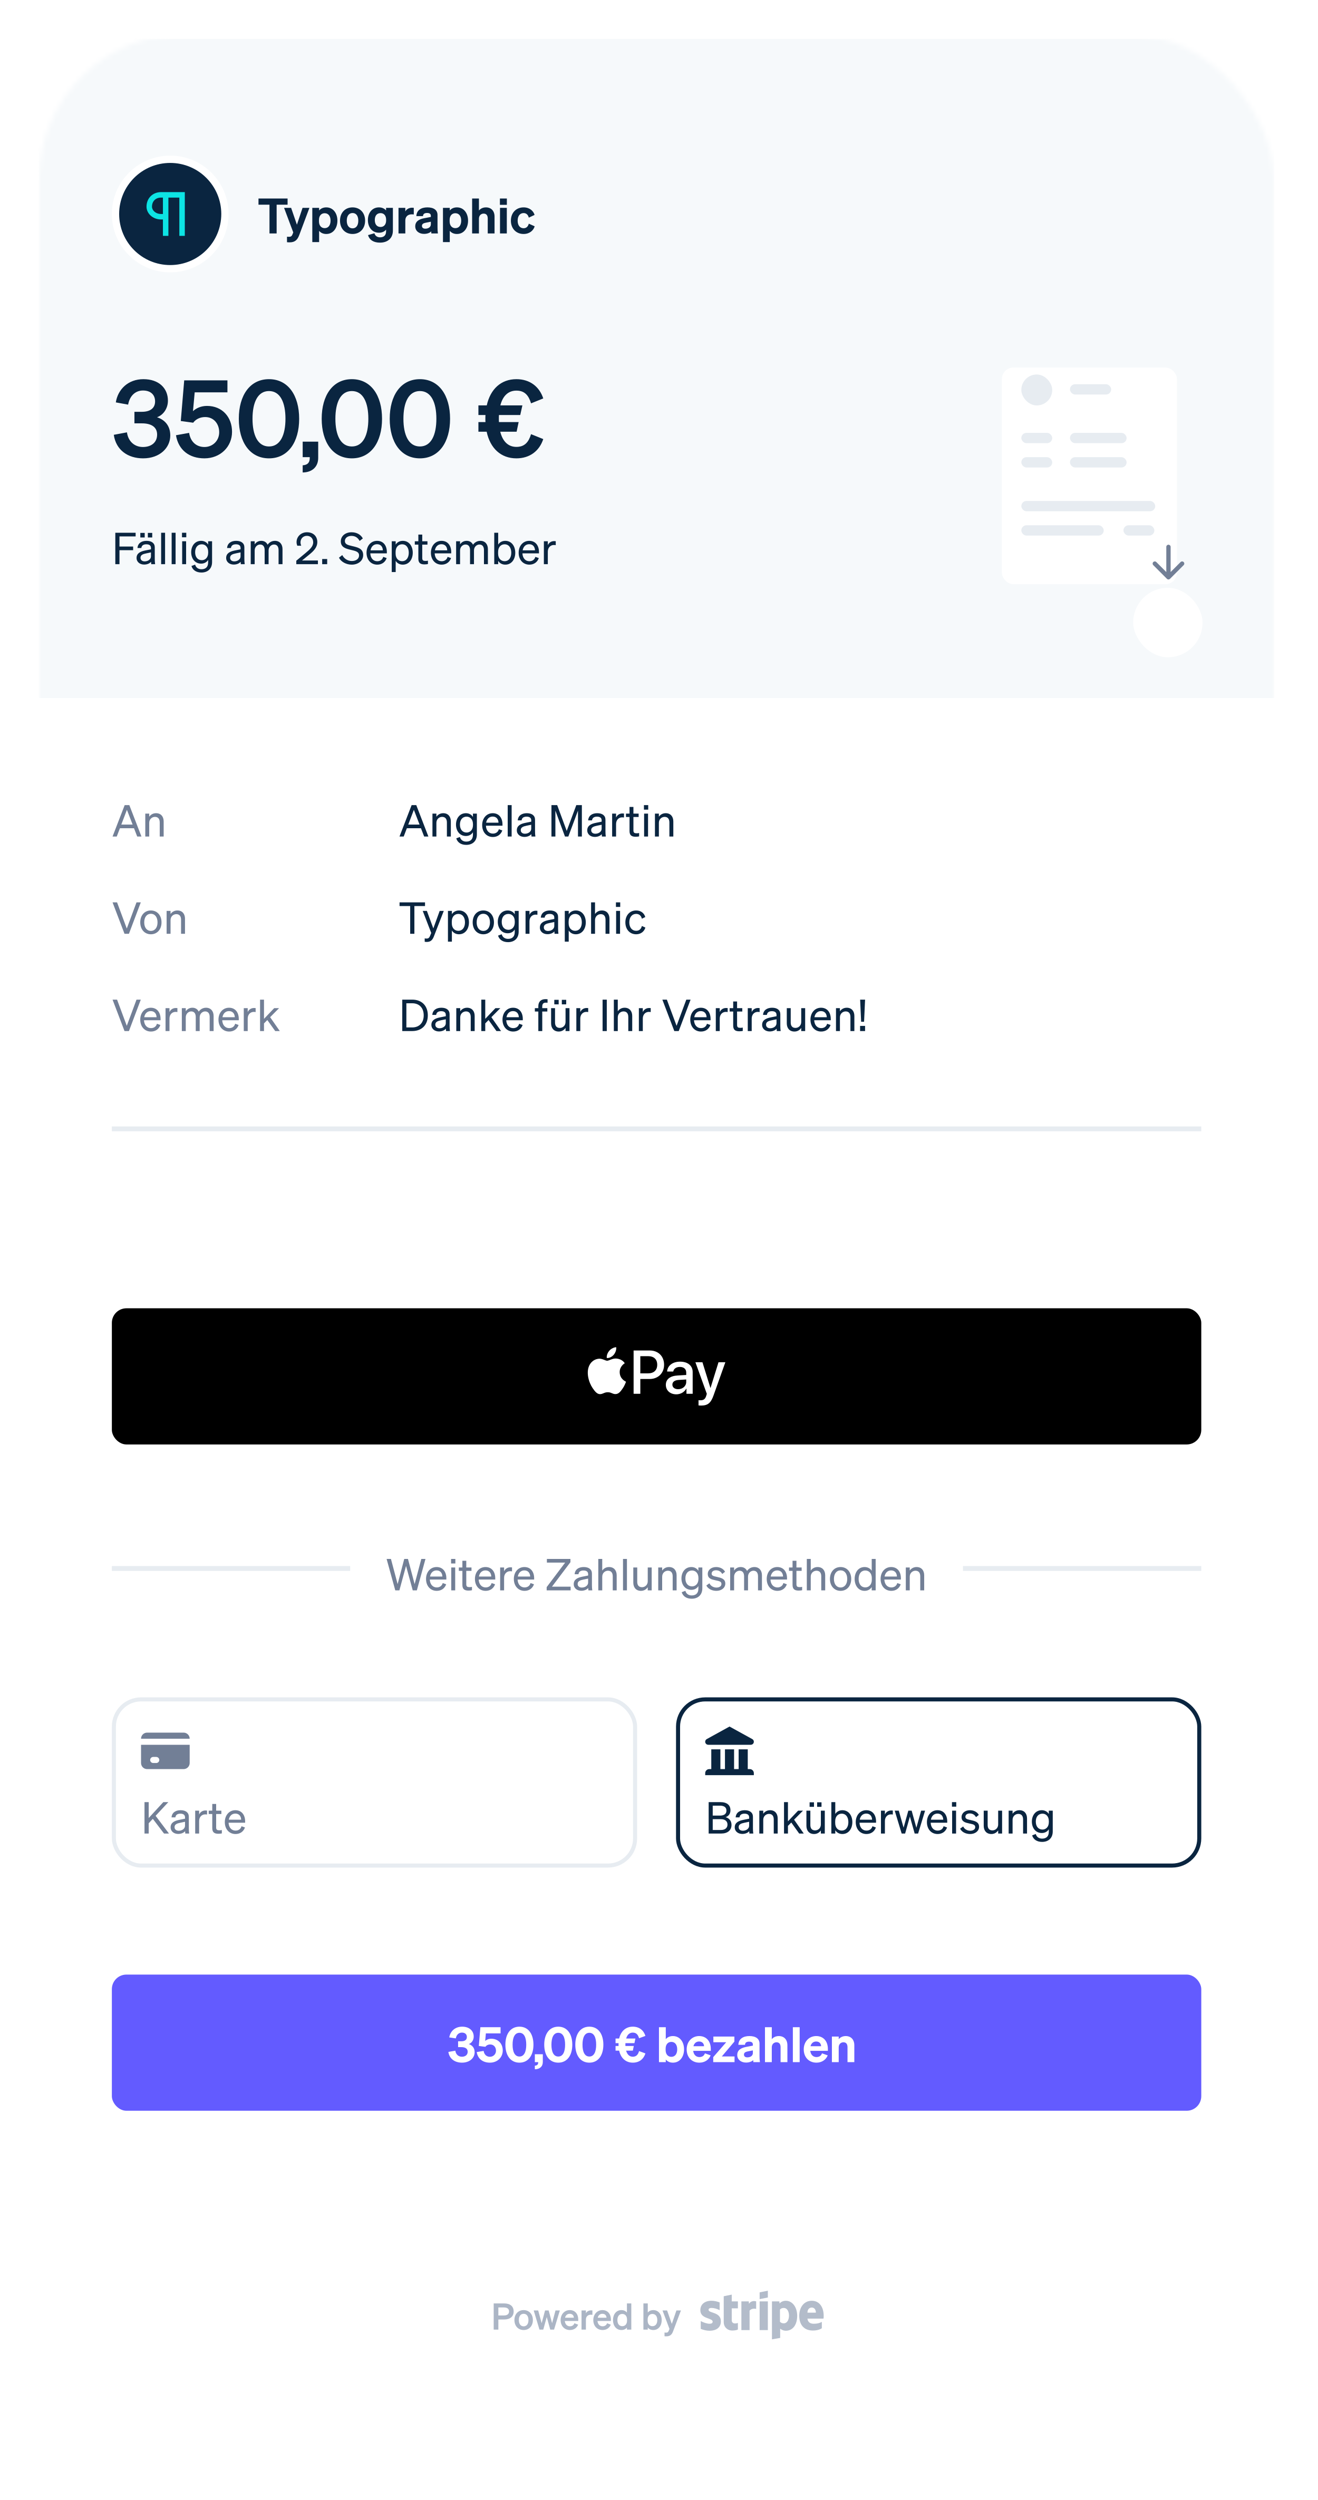 <svg width="271" height="514" viewBox="0 0 271 514" fill="none" xmlns="http://www.w3.org/2000/svg">
<path d="M48.296 0L221.704 0C238.497 0 244.587 1.629 250.727 4.689C256.866 7.748 261.684 12.237 264.968 17.958C268.251 23.678 270 29.352 270 44.999V469.001C270 484.648 268.251 490.322 264.968 496.042C261.684 501.763 256.866 506.252 250.727 509.311C244.587 512.371 238.497 514 221.704 514H48.296C31.503 514 25.413 512.371 19.273 509.311C13.134 506.252 8.315 501.763 5.032 496.042C1.749 490.322 0 484.648 0 469.001L0 44.999C0 29.352 1.749 23.678 5.032 17.958C8.315 12.237 13.134 7.748 19.273 4.689C25.413 1.629 31.503 0 48.296 0Z" fill="white"/>
<mask id="mask0_873_14945" style="mask-type:alpha" maskUnits="userSpaceOnUse" x="8" y="7" width="254" height="500">
<rect x="8" y="7" width="254" height="500" rx="30" fill="white"/>
</mask>
<g mask="url(#mask0_873_14945)">
<rect x="139.417" y="349.417" width="107.167" height="34.167" rx="5.583" fill="white"/>
<path d="M145.711 377H148.285C149.59 377 150.409 376.343 150.409 375.218C150.409 374.399 149.923 373.832 149.194 373.634C149.689 373.463 150.193 373.049 150.193 372.221C150.193 371.141 149.464 370.538 148.096 370.538H145.711V377ZM146.548 373.31V371.267H148.024C148.888 371.267 149.365 371.6 149.365 372.293C149.365 372.977 148.888 373.31 148.024 373.31H146.548ZM146.548 374.048H148.249C149.113 374.048 149.581 374.498 149.581 375.155C149.581 375.821 149.113 376.271 148.249 376.271H146.548V374.048ZM154.816 375.974V373.544C154.816 372.68 154.168 372.203 153.124 372.203C152.116 372.203 151.333 372.68 151.261 373.679H152.053C152.116 373.175 152.458 372.914 153.079 372.914C153.655 372.914 154.033 373.139 154.033 373.661V373.949L152.863 374.183C151.81 374.39 151.072 374.786 151.072 375.722C151.072 376.568 151.774 377.081 152.629 377.081C153.241 377.081 153.763 376.856 154.051 376.514C154.06 376.703 154.069 376.865 154.087 377H154.888C154.843 376.703 154.816 376.325 154.816 375.974ZM154.033 375.398C154.033 376.001 153.43 376.424 152.737 376.424C152.224 376.424 151.882 376.145 151.882 375.686C151.882 375.119 152.359 374.921 153.079 374.777L154.033 374.579V375.398ZM156.125 377H156.935V374.192C156.935 373.409 157.529 372.959 158.114 372.959C158.816 372.959 159.095 373.454 159.095 374.111V377H159.905V373.895C159.905 372.896 159.338 372.203 158.339 372.203C157.673 372.203 157.205 372.545 156.935 372.932V372.293H156.125V377ZM162.015 370.538H161.205V377H162.015V375.425L162.699 374.732L164.319 377H165.264L163.275 374.147L165.111 372.293H164.103L162.015 374.489V370.538ZM166.467 371.51H167.367V370.574H166.467V371.51ZM168.015 371.51H168.915V370.574H168.015V371.51ZM169.59 372.293H168.78V375.128C168.78 375.911 168.186 376.352 167.601 376.352C166.908 376.352 166.62 375.902 166.62 375.236V372.293H165.81V375.407C165.81 376.406 166.377 377.099 167.385 377.099C168.051 377.099 168.51 376.748 168.78 376.352V377H169.59V372.293ZM173.203 377.099C174.508 377.099 175.255 375.983 175.255 374.651C175.255 373.31 174.508 372.203 173.203 372.203C172.546 372.203 172.024 372.518 171.745 372.977V370.538H170.935V377H171.745V376.316C172.024 376.784 172.546 377.099 173.203 377.099ZM171.727 374.489C171.727 373.391 172.393 372.914 173.059 372.914C173.941 372.914 174.436 373.634 174.436 374.651C174.436 375.659 173.941 376.388 173.059 376.388C172.393 376.388 171.727 375.902 171.727 374.822V374.489ZM178.159 377.099C179.095 377.099 179.806 376.586 180.094 375.749L179.383 375.497C179.239 376.055 178.789 376.397 178.159 376.397C177.34 376.397 176.773 375.767 176.728 374.777H180.13V374.507C180.13 373.202 179.437 372.203 178.123 372.203C176.845 372.203 175.954 373.247 175.954 374.651C175.954 376.1 176.854 377.099 178.159 377.099ZM178.114 372.896C178.933 372.896 179.293 373.49 179.311 374.156H176.773C176.917 373.355 177.43 372.896 178.114 372.896ZM183.578 372.275C183.497 372.266 183.38 372.257 183.254 372.257C182.615 372.257 182.156 372.617 181.949 373.094V372.293H181.139V377H181.949V374.426C181.949 373.598 182.498 373.058 183.182 373.058C183.335 373.058 183.443 373.067 183.578 373.094V372.275ZM186.764 372.293L185.792 375.794L184.802 372.293H183.965L185.396 377H186.107L187.088 373.508L188.069 377H188.78L190.211 372.293H189.401L188.42 375.803L187.448 372.293H186.764ZM192.793 377.099C193.729 377.099 194.44 376.586 194.728 375.749L194.017 375.497C193.873 376.055 193.423 376.397 192.793 376.397C191.974 376.397 191.407 375.767 191.362 374.777H194.764V374.507C194.764 373.202 194.071 372.203 192.757 372.203C191.479 372.203 190.588 373.247 190.588 374.651C190.588 376.1 191.488 377.099 192.793 377.099ZM192.748 372.896C193.567 372.896 193.927 373.49 193.945 374.156H191.407C191.551 373.355 192.064 372.896 192.748 372.896ZM195.737 371.474H196.619V370.538H195.737V371.474ZM196.583 372.293H195.773V377H196.583V372.293ZM197.413 376.001C197.773 376.73 198.628 377.099 199.483 377.099C200.491 377.099 201.31 376.505 201.31 375.605C201.31 374.579 200.383 374.417 199.573 374.228C198.916 374.084 198.502 374.003 198.502 373.562C198.502 373.139 198.862 372.869 199.402 372.869C199.996 372.869 200.437 373.166 200.68 373.634L201.256 373.175C200.977 372.617 200.284 372.203 199.438 372.203C198.439 372.203 197.71 372.788 197.71 373.625C197.71 374.588 198.52 374.759 199.294 374.93C200.068 375.092 200.518 375.164 200.518 375.677C200.518 376.19 200.032 376.424 199.483 376.424C198.871 376.424 198.295 376.091 198.043 375.542L197.413 376.001ZM206.047 372.293H205.237V375.128C205.237 375.911 204.643 376.352 204.058 376.352C203.365 376.352 203.077 375.902 203.077 375.236V372.293H202.267V375.407C202.267 376.406 202.834 377.099 203.842 377.099C204.508 377.099 204.967 376.748 205.237 376.352V377H206.047V372.293ZM207.392 377H208.202V374.192C208.202 373.409 208.796 372.959 209.381 372.959C210.083 372.959 210.362 373.454 210.362 374.111V377H211.172V373.895C211.172 372.896 210.605 372.203 209.606 372.203C208.94 372.203 208.472 372.545 208.202 372.932V372.293H207.392V377ZM216.459 376.577V372.293H215.649V372.986C215.397 372.527 214.857 372.203 214.209 372.203C212.922 372.203 212.166 373.265 212.166 374.543C212.166 375.83 212.922 376.892 214.209 376.892C214.866 376.892 215.397 376.568 215.649 376.109V376.64C215.649 377.621 215.1 378.044 214.272 378.044C213.615 378.044 213.129 377.693 212.976 377.09L212.22 377.378C212.481 378.242 213.237 378.719 214.272 378.719C215.55 378.719 216.459 377.954 216.459 376.577ZM215.658 374.471V374.642C215.658 375.677 215.028 376.181 214.353 376.181C213.498 376.181 212.976 375.533 212.976 374.543C212.976 373.553 213.498 372.914 214.353 372.914C215.028 372.914 215.658 373.418 215.658 374.471Z" fill="#0A2540"/>
<path fill-rule="evenodd" clip-rule="evenodd" d="M145.084 358.437C145.202 358.642 145.417 358.754 145.637 358.75H154.363C154.583 358.754 154.798 358.642 154.916 358.437C155.089 358.139 154.986 357.756 154.687 357.584C154.488 357.469 152.926 356.607 150 355C147.074 356.607 145.512 357.469 145.312 357.584C145.014 357.756 144.911 358.139 145.084 358.437ZM151.875 359.688V363.75H150.937V359.688H149.062V363.75H148.125V359.688H146.25V363.75H145.833C145.373 363.75 145 364.123 145 364.583V365H155V364.583C155 364.123 154.627 363.75 154.166 363.75H153.75V359.688H151.875Z" fill="#0A2540"/>
<rect x="139.417" y="349.417" width="107.167" height="34.167" rx="5.583" stroke="#0A2540" stroke-width="0.833"/>
<rect x="23.417" y="349.417" width="107.167" height="34.167" rx="5.583" fill="white"/>
<path fill-rule="evenodd" clip-rule="evenodd" d="M29 357.5C29 356.81 29.56 356.25 30.25 356.25H37.75C38.44 356.25 39 356.81 39 357.5L29 357.5ZM29 358.75H39V362.5C39 363.19 38.44 363.75 37.75 363.75H30.25C29.56 363.75 29 363.19 29 362.5V358.75ZM31.5 361.25C31.155 361.25 30.875 361.53 30.875 361.875C30.875 362.22 31.155 362.5 31.5 362.5H32.125C32.47 362.5 32.75 362.22 32.75 361.875C32.75 361.53 32.47 361.25 32.125 361.25H31.5Z" fill="#727F96"/>
<path d="M30.575 370.538H29.711V377H30.575V374.885L31.421 373.976L33.725 377H34.742L31.997 373.355L34.616 370.538H33.581L30.575 373.805V370.538ZM38.825 375.974V373.544C38.825 372.68 38.177 372.203 37.133 372.203C36.125 372.203 35.342 372.68 35.27 373.679H36.062C36.125 373.175 36.467 372.914 37.088 372.914C37.664 372.914 38.042 373.139 38.042 373.661V373.949L36.872 374.183C35.819 374.39 35.081 374.786 35.081 375.722C35.081 376.568 35.783 377.081 36.638 377.081C37.25 377.081 37.772 376.856 38.06 376.514C38.069 376.703 38.078 376.865 38.096 377H38.897C38.852 376.703 38.825 376.325 38.825 375.974ZM38.042 375.398C38.042 376.001 37.439 376.424 36.746 376.424C36.233 376.424 35.891 376.145 35.891 375.686C35.891 375.119 36.368 374.921 37.088 374.777L38.042 374.579V375.398ZM42.573 372.275C42.492 372.266 42.375 372.257 42.249 372.257C41.61 372.257 41.151 372.617 40.944 373.094V372.293H40.134V377H40.944V374.426C40.944 373.598 41.493 373.058 42.177 373.058C42.33 373.058 42.438 373.067 42.573 373.094V372.275ZM43.644 375.875C43.644 376.775 44.103 377.045 44.904 377.045C45.174 377.045 45.408 377.018 45.615 376.973V376.28C45.426 376.325 45.291 376.334 45.102 376.334C44.688 376.334 44.445 376.244 44.445 375.749V372.986H45.516V372.293H44.445V370.916H43.644V372.293H42.915V372.986H43.644V375.875ZM48.431 377.099C49.367 377.099 50.078 376.586 50.366 375.749L49.655 375.497C49.511 376.055 49.061 376.397 48.431 376.397C47.612 376.397 47.045 375.767 47 374.777H50.402V374.507C50.402 373.202 49.709 372.203 48.395 372.203C47.117 372.203 46.226 373.247 46.226 374.651C46.226 376.1 47.126 377.099 48.431 377.099ZM48.386 372.896C49.205 372.896 49.565 373.49 49.583 374.156H47.045C47.189 373.355 47.702 372.896 48.386 372.896Z" fill="#727F96"/>
<rect x="23.417" y="349.417" width="107.167" height="34.167" rx="5.583" stroke="#E7ECF1" stroke-width="0.833"/>
<rect x="23" y="406" width="224" height="28" rx="3" fill="#635BFF"/>
<path d="M94.992 424.11C96.592 424.11 97.592 423.13 97.592 421.96C97.592 421.05 97.072 420.52 96.402 420.29C96.972 420.07 97.402 419.48 97.402 418.75C97.402 417.57 96.512 416.71 95.032 416.71C93.522 416.71 92.562 417.7 92.382 418.92L93.722 419.12C93.842 418.42 94.292 417.93 94.982 417.93C95.622 417.93 95.992 418.28 95.992 418.84C95.992 419.43 95.562 419.71 94.862 419.71H94.192V420.92H94.882C95.632 420.92 96.162 421.2 96.162 421.86C96.162 422.53 95.662 422.89 94.972 422.89C94.282 422.89 93.732 422.44 93.622 421.65L92.192 421.9C92.402 423.34 93.532 424.11 94.992 424.11ZM99.793 420.85C99.973 420.59 100.323 420.37 100.793 420.37C101.523 420.37 101.983 420.93 101.983 421.65C101.983 422.37 101.433 422.9 100.733 422.9C100.033 422.9 99.543 422.43 99.443 421.69L98.023 421.93C98.243 423.34 99.293 424.11 100.733 424.11C102.243 424.11 103.373 423.05 103.373 421.61C103.373 420.23 102.463 419.19 101.013 419.19C100.473 419.19 100.043 419.39 99.763 419.64L99.903 418.09H102.923V416.82H98.773L98.453 420.68L99.793 420.85ZM103.915 420.41C103.915 422.6 104.965 424.11 106.805 424.11C108.635 424.11 109.685 422.6 109.685 420.41C109.685 418.22 108.635 416.71 106.805 416.71C104.965 416.71 103.915 418.22 103.915 420.41ZM105.395 420.41C105.395 418.98 105.815 417.97 106.805 417.97C107.785 417.97 108.205 418.98 108.205 420.41C108.205 421.84 107.785 422.85 106.805 422.85C105.815 422.85 105.395 421.84 105.395 420.41ZM109.971 424H110.661V424.07C110.661 424.5 110.431 424.7 109.971 424.73V425.47C110.961 425.47 111.611 424.91 111.611 423.97V422.38H109.971V424ZM111.903 420.41C111.903 422.6 112.953 424.11 114.793 424.11C116.623 424.11 117.673 422.6 117.673 420.41C117.673 418.22 116.623 416.71 114.793 416.71C112.953 416.71 111.903 418.22 111.903 420.41ZM113.383 420.41C113.383 418.98 113.803 417.97 114.793 417.97C115.773 417.97 116.193 418.98 116.193 420.41C116.193 421.84 115.773 422.85 114.793 422.85C113.803 422.85 113.383 421.84 113.383 420.41ZM118.29 420.41C118.29 422.6 119.34 424.11 121.18 424.11C123.01 424.11 124.06 422.6 124.06 420.41C124.06 418.22 123.01 416.71 121.18 416.71C119.34 416.71 118.29 418.22 118.29 420.41ZM119.77 420.41C119.77 418.98 120.19 417.97 121.18 417.97C122.16 417.97 122.58 418.98 122.58 420.41C122.58 421.84 122.16 422.85 121.18 422.85C120.19 422.85 119.77 421.84 119.77 420.41ZM126.568 421.64H127.308C127.648 423.17 128.658 424.11 130.118 424.11C131.448 424.11 132.338 423.37 132.708 422.21L131.398 421.73C131.198 422.46 130.828 422.89 130.108 422.89C129.438 422.89 128.958 422.44 128.738 421.64H130.118L130.318 420.68H128.598C128.588 420.59 128.588 420.5 128.588 420.41C128.588 420.3 128.588 420.2 128.598 420.1H130.448L130.648 419.15H128.748C128.968 418.36 129.448 417.93 130.108 417.93C130.828 417.93 131.198 418.36 131.398 419.09L132.708 418.61C132.338 417.45 131.448 416.71 130.118 416.71C128.668 416.71 127.658 417.63 127.308 419.15H126.568V420.1H127.188C127.178 420.2 127.178 420.3 127.178 420.41C127.178 420.5 127.178 420.59 127.188 420.68H126.568V421.64ZM138.363 424.11C139.813 424.11 140.653 422.87 140.653 421.37C140.653 419.88 139.813 418.64 138.363 418.64C137.703 418.64 137.203 418.9 136.893 419.28V416.82H135.493V424H136.893V423.46C137.203 423.85 137.703 424.11 138.363 424.11ZM136.863 421.23C136.863 420.33 137.363 419.84 138.033 419.84C138.823 419.84 139.243 420.47 139.243 421.37C139.243 422.28 138.823 422.91 138.033 422.91C137.363 422.91 136.863 422.41 136.863 421.52V421.23ZM143.799 424.11C144.849 424.11 145.739 423.57 146.119 422.61L144.939 422.19C144.779 422.7 144.349 422.96 143.809 422.96C143.119 422.96 142.629 422.48 142.529 421.68H146.149V421.27C146.149 419.8 145.309 418.64 143.749 418.64C142.259 418.64 141.189 419.82 141.189 421.37C141.189 423 142.249 424.11 143.799 424.11ZM143.739 419.76C144.419 419.76 144.749 420.21 144.759 420.73H142.579C142.749 420.09 143.179 419.76 143.739 419.76ZM151.03 422.83H148.42L151 419.78V418.74H146.68V419.91H149.32L146.65 422.97V424H151.03V422.83ZM156.169 422.71V420.2C156.169 419.19 155.389 418.64 154.089 418.64C152.789 418.64 151.869 419.23 151.819 420.44H153.179C153.209 420.02 153.449 419.79 154.019 419.79C154.519 419.79 154.799 419.96 154.799 420.38V420.61L153.489 420.86C152.419 421.05 151.589 421.49 151.589 422.54C151.589 423.47 152.359 424.09 153.389 424.09C154.029 424.09 154.539 423.91 154.879 423.58C154.879 423.73 154.889 423.87 154.899 424H156.249C156.189 423.61 156.169 423.16 156.169 422.71ZM154.799 422.13C154.799 422.72 154.249 423.02 153.659 423.02C153.239 423.02 152.969 422.82 152.969 422.45C152.969 422.03 153.309 421.88 153.779 421.79L154.799 421.59V422.13ZM157.29 424H158.69V420.96C158.69 420.27 159.17 419.92 159.66 419.92C160.26 419.92 160.5 420.34 160.5 420.93V424H161.9V420.53C161.9 419.39 161.23 418.64 160.13 418.64C159.46 418.64 158.98 418.94 158.69 419.28V416.82H157.29V424ZM164.423 416.82H163.023V424H164.423V416.82ZM167.871 424.11C168.921 424.11 169.811 423.57 170.191 422.61L169.011 422.19C168.851 422.7 168.421 422.96 167.881 422.96C167.191 422.96 166.701 422.48 166.601 421.68H170.221V421.27C170.221 419.8 169.381 418.64 167.821 418.64C166.331 418.64 165.261 419.82 165.261 421.37C165.261 423 166.321 424.11 167.871 424.11ZM167.811 419.76C168.491 419.76 168.821 420.21 168.831 420.73H166.651C166.821 420.09 167.251 419.76 167.811 419.76ZM171.05 424H172.45V420.96C172.45 420.27 172.93 419.92 173.42 419.92C174.02 419.92 174.26 420.34 174.26 420.93V424H175.66V420.53C175.66 419.39 174.99 418.64 173.89 418.64C173.22 418.64 172.74 418.94 172.45 419.28V418.74H171.05V424Z" fill="white"/>
<path d="M102.47 476.915H103.663C104.863 476.915 105.613 476.337 105.613 475.265C105.613 474.177 104.863 473.615 103.663 473.615H101.51V479H102.47V476.915ZM102.47 476.09V474.44H103.61C104.3 474.44 104.668 474.732 104.668 475.265C104.668 475.79 104.3 476.09 103.61 476.09H102.47ZM109.568 477.035C109.568 475.812 108.781 474.987 107.671 474.987C106.561 474.987 105.773 475.812 105.773 477.035C105.773 478.257 106.561 479.083 107.671 479.083C108.781 479.083 109.568 478.257 109.568 477.035ZM106.681 477.035C106.681 476.232 107.063 475.745 107.671 475.745C108.278 475.745 108.661 476.232 108.661 477.035C108.661 477.837 108.278 478.325 107.671 478.325C107.063 478.325 106.681 477.837 106.681 477.035ZM112.071 475.062L111.373 477.672L110.661 475.062H109.738L110.923 479H111.703L112.423 476.42L113.143 479H113.923L115.108 475.062H114.216L113.518 477.672L112.813 475.062H112.071ZM117.185 479.083C117.973 479.083 118.595 478.67 118.873 477.98L118.1 477.687C117.98 478.092 117.628 478.317 117.185 478.317C116.608 478.317 116.203 477.905 116.135 477.23H118.895V476.93C118.895 475.85 118.288 474.987 117.148 474.987C116.053 474.987 115.273 475.88 115.273 477.035C115.273 478.25 116.06 479.083 117.185 479.083ZM117.14 475.745C117.71 475.745 117.98 476.12 117.988 476.555H116.18C116.315 476.022 116.675 475.745 117.14 475.745ZM121.806 475.055C121.738 475.047 121.656 475.04 121.551 475.04C121.048 475.04 120.643 475.28 120.471 475.647V475.062H119.571V479H120.471V476.93C120.471 476.3 120.906 475.932 121.476 475.932C121.603 475.932 121.693 475.94 121.806 475.955V475.055ZM123.902 479.083C124.689 479.083 125.312 478.67 125.589 477.98L124.817 477.687C124.697 478.092 124.344 478.317 123.902 478.317C123.324 478.317 122.919 477.905 122.852 477.23H125.612V476.93C125.612 475.85 125.004 474.987 123.864 474.987C122.769 474.987 121.989 475.88 121.989 477.035C121.989 478.25 122.777 479.083 123.902 479.083ZM123.857 475.745C124.427 475.745 124.697 476.12 124.704 476.555H122.897C123.032 476.022 123.392 475.745 123.857 475.745ZM127.772 479.083C128.282 479.083 128.657 478.88 128.904 478.587V479H129.804V473.615H128.904V475.482C128.657 475.19 128.282 474.987 127.772 474.987C126.669 474.987 126.039 475.917 126.039 477.035C126.039 478.152 126.669 479.083 127.772 479.083ZM128.927 476.922V477.155C128.927 477.882 128.507 478.295 127.952 478.295C127.299 478.295 126.947 477.785 126.947 477.035C126.947 476.285 127.299 475.775 127.952 475.775C128.507 475.775 128.927 476.18 128.927 476.922ZM134.325 479.083C135.428 479.083 136.058 478.152 136.058 477.035C136.058 475.917 135.428 474.987 134.325 474.987C133.815 474.987 133.44 475.19 133.193 475.482V473.615H132.293V479H133.193V478.587C133.44 478.88 133.815 479.083 134.325 479.083ZM133.17 476.922C133.17 476.18 133.59 475.775 134.145 475.775C134.798 475.775 135.15 476.285 135.15 477.035C135.15 477.785 134.798 478.295 134.145 478.295C133.59 478.295 133.17 477.882 133.17 477.155V476.922ZM138.39 479.368L140.01 475.062H139.08L138.135 477.822L137.168 475.062H136.223L137.655 478.857L137.505 479.225C137.378 479.54 137.235 479.623 136.935 479.623C136.823 479.623 136.755 479.615 136.635 479.6V480.358C136.763 480.373 136.815 480.38 137.003 480.38C137.82 480.38 138.165 479.968 138.39 479.368Z" fill="#ABB5C5"/>
<path opacity="0.9" d="M145.688 474.924C145.688 474.671 145.941 474.544 146.278 474.544C146.785 474.544 147.46 474.713 147.966 475.008V473.405C147.418 473.194 146.827 473.068 146.278 473.068C144.928 473.068 144 473.785 144 475.008C144 476.865 146.532 476.527 146.532 477.371C146.532 477.667 146.278 477.793 145.899 477.793C145.35 477.793 144.633 477.54 144.084 477.245V478.848C144.717 479.101 145.308 479.228 145.899 479.228C147.291 479.228 148.219 478.553 148.219 477.329C148.262 475.304 145.688 475.684 145.688 474.924ZM156.194 479.101H157.882V473.194H156.194V479.101ZM150.456 471.802L148.81 472.139V477.456C148.81 478.468 149.57 479.186 150.54 479.186C151.089 479.186 151.511 479.101 151.722 478.975V477.624C151.511 477.709 150.456 478.004 150.456 477.034V474.629H151.722V473.194H150.456V471.802ZM154 473.7L153.958 473.194H152.439V479.101H154.127V475.093C154.549 474.586 155.266 474.671 155.477 474.755V473.194C155.266 473.11 154.422 472.983 154 473.7ZM156.194 472.73L157.882 472.392V471L156.194 471.338V472.73ZM169.359 476.148C169.359 474.418 168.515 473.068 166.911 473.068C165.308 473.068 164.338 474.418 164.338 476.148C164.338 478.173 165.477 479.186 167.122 479.186C167.924 479.186 168.515 479.017 168.979 478.722V477.414C168.515 477.667 168.008 477.793 167.333 477.793C166.658 477.793 166.11 477.54 166.025 476.738H169.316C169.359 476.654 169.359 476.316 169.359 476.148ZM166.025 475.515C166.025 474.755 166.489 474.46 166.911 474.46C167.333 474.46 167.755 474.755 167.755 475.515H166.025ZM161.595 473.068C160.92 473.068 160.54 473.363 160.287 473.616L160.245 473.194H158.726V481L160.414 480.705V478.806C160.667 478.975 161.004 479.228 161.595 479.228C162.819 479.228 163.916 478.257 163.916 476.105C163.873 474.165 162.776 473.068 161.595 473.068ZM161.173 477.709C160.793 477.709 160.54 477.582 160.371 477.371V474.882C160.54 474.671 160.793 474.544 161.173 474.544C161.806 474.544 162.228 475.219 162.228 476.105C162.228 477.034 161.806 477.709 161.173 477.709Z" fill="#ABB5C5"/>
<line x1="23" y1="322.5" x2="72" y2="322.5" stroke="#E7ECF1"/>
<path d="M83.119 320.538L81.76 325.713L80.383 320.538H79.492L81.274 327H82.12L83.488 321.969L84.865 327H85.711L87.484 320.538H86.629L85.252 325.713L83.884 320.538H83.119ZM89.805 327.099C90.741 327.099 91.452 326.586 91.74 325.749L91.029 325.497C90.885 326.055 90.435 326.397 89.805 326.397C88.986 326.397 88.419 325.767 88.374 324.777H91.776V324.507C91.776 323.202 91.083 322.203 89.769 322.203C88.491 322.203 87.6 323.247 87.6 324.651C87.6 326.1 88.5 327.099 89.805 327.099ZM89.76 322.896C90.579 322.896 90.939 323.49 90.957 324.156H88.419C88.563 323.355 89.076 322.896 89.76 322.896ZM92.748 321.474H93.63V320.538H92.748V321.474ZM93.594 322.293H92.784V327H93.594V322.293ZM95.073 325.875C95.073 326.775 95.531 327.045 96.332 327.045C96.603 327.045 96.837 327.018 97.043 326.973V326.28C96.855 326.325 96.719 326.334 96.531 326.334C96.117 326.334 95.874 326.244 95.874 325.749V322.986H96.945V322.293H95.874V320.916H95.073V322.293H94.344V322.986H95.073V325.875ZM99.86 327.099C100.796 327.099 101.507 326.586 101.795 325.749L101.084 325.497C100.94 326.055 100.49 326.397 99.86 326.397C99.041 326.397 98.474 325.767 98.429 324.777H101.831V324.507C101.831 323.202 101.138 322.203 99.824 322.203C98.546 322.203 97.655 323.247 97.655 324.651C97.655 326.1 98.555 327.099 99.86 327.099ZM99.815 322.896C100.634 322.896 100.994 323.49 101.012 324.156H98.474C98.618 323.355 99.131 322.896 99.815 322.896ZM105.278 322.275C105.197 322.266 105.08 322.257 104.954 322.257C104.315 322.257 103.856 322.617 103.649 323.094V322.293H102.839V327H103.649V324.426C103.649 323.598 104.198 323.058 104.882 323.058C105.035 323.058 105.143 323.067 105.278 323.094V322.275ZM107.858 327.099C108.794 327.099 109.505 326.586 109.793 325.749L109.082 325.497C108.938 326.055 108.488 326.397 107.858 326.397C107.039 326.397 106.472 325.767 106.427 324.777H109.829V324.507C109.829 323.202 109.136 322.203 107.822 322.203C106.544 322.203 105.653 323.247 105.653 324.651C105.653 326.1 106.553 327.099 107.858 327.099ZM107.813 322.896C108.632 322.896 108.992 323.49 109.01 324.156H106.472C106.616 323.355 107.129 322.896 107.813 322.896ZM117.326 326.244H113.492L117.29 321.204V320.538H112.448V321.294H116.201L112.403 326.334V327H117.326V326.244ZM121.71 325.974V323.544C121.71 322.68 121.062 322.203 120.018 322.203C119.01 322.203 118.227 322.68 118.155 323.679H118.947C119.01 323.175 119.352 322.914 119.973 322.914C120.549 322.914 120.927 323.139 120.927 323.661V323.949L119.757 324.183C118.704 324.39 117.966 324.786 117.966 325.722C117.966 326.568 118.668 327.081 119.523 327.081C120.135 327.081 120.657 326.856 120.945 326.514C120.954 326.703 120.963 326.865 120.981 327H121.782C121.737 326.703 121.71 326.325 121.71 325.974ZM120.927 325.398C120.927 326.001 120.324 326.424 119.631 326.424C119.118 326.424 118.776 326.145 118.776 325.686C118.776 325.119 119.253 324.921 119.973 324.777L120.927 324.579V325.398ZM123.019 327H123.829V324.192C123.829 323.409 124.423 322.959 125.008 322.959C125.71 322.959 125.989 323.454 125.989 324.111V327H126.799V323.895C126.799 322.896 126.232 322.203 125.233 322.203C124.567 322.203 124.099 322.545 123.829 322.932V320.538H123.019V327ZM128.909 320.538H128.099V327H128.909V320.538ZM133.996 322.293H133.186V325.128C133.186 325.911 132.592 326.352 132.007 326.352C131.314 326.352 131.026 325.902 131.026 325.236V322.293H130.216V325.407C130.216 326.406 130.783 327.099 131.791 327.099C132.457 327.099 132.916 326.748 133.186 326.352V327H133.996V322.293ZM135.341 327H136.151V324.192C136.151 323.409 136.745 322.959 137.33 322.959C138.032 322.959 138.311 323.454 138.311 324.111V327H139.121V323.895C139.121 322.896 138.554 322.203 137.555 322.203C136.889 322.203 136.421 322.545 136.151 322.932V322.293H135.341V327ZM144.408 326.577V322.293H143.598V322.986C143.346 322.527 142.806 322.203 142.158 322.203C140.871 322.203 140.115 323.265 140.115 324.543C140.115 325.83 140.871 326.892 142.158 326.892C142.815 326.892 143.346 326.568 143.598 326.109V326.64C143.598 327.621 143.049 328.044 142.221 328.044C141.564 328.044 141.078 327.693 140.925 327.09L140.169 327.378C140.43 328.242 141.186 328.719 142.221 328.719C143.499 328.719 144.408 327.954 144.408 326.577ZM143.607 324.471V324.642C143.607 325.677 142.977 326.181 142.302 326.181C141.447 326.181 140.925 325.533 140.925 324.543C140.925 323.553 141.447 322.914 142.302 322.914C142.977 322.914 143.607 323.418 143.607 324.471ZM145.234 326.001C145.594 326.73 146.449 327.099 147.304 327.099C148.312 327.099 149.131 326.505 149.131 325.605C149.131 324.579 148.204 324.417 147.394 324.228C146.737 324.084 146.323 324.003 146.323 323.562C146.323 323.139 146.683 322.869 147.223 322.869C147.817 322.869 148.258 323.166 148.501 323.634L149.077 323.175C148.798 322.617 148.105 322.203 147.259 322.203C146.26 322.203 145.531 322.788 145.531 323.625C145.531 324.588 146.341 324.759 147.115 324.93C147.889 325.092 148.339 325.164 148.339 325.677C148.339 326.19 147.853 326.424 147.304 326.424C146.692 326.424 146.116 326.091 145.864 325.542L145.234 326.001ZM150.943 324.183C150.943 323.418 151.519 322.959 152.059 322.959C152.725 322.959 152.995 323.454 152.995 324.111V327H153.805V324.183C153.805 323.418 154.381 322.959 154.921 322.959C155.587 322.959 155.857 323.454 155.857 324.111V327H156.667V323.895C156.667 322.896 156.082 322.203 155.11 322.203C154.372 322.203 153.868 322.617 153.607 323.004C153.373 322.518 152.932 322.203 152.302 322.203C151.645 322.203 151.195 322.545 150.943 322.932V322.293H150.133V327H150.943V324.183ZM159.854 327.099C160.79 327.099 161.501 326.586 161.789 325.749L161.078 325.497C160.934 326.055 160.484 326.397 159.854 326.397C159.035 326.397 158.468 325.767 158.423 324.777H161.825V324.507C161.825 323.202 161.132 322.203 159.818 322.203C158.54 322.203 157.649 323.247 157.649 324.651C157.649 326.1 158.549 327.099 159.854 327.099ZM159.809 322.896C160.628 322.896 160.988 323.49 161.006 324.156H158.468C158.612 323.355 159.125 322.896 159.809 322.896ZM162.959 325.875C162.959 326.775 163.418 327.045 164.219 327.045C164.489 327.045 164.723 327.018 164.93 326.973V326.28C164.741 326.325 164.606 326.334 164.417 326.334C164.003 326.334 163.76 326.244 163.76 325.749V322.986H164.831V322.293H163.76V320.916H162.959V322.293H162.23V322.986H162.959V325.875ZM165.892 327H166.702V324.192C166.702 323.409 167.296 322.959 167.881 322.959C168.583 322.959 168.862 323.454 168.862 324.111V327H169.672V323.895C169.672 322.896 169.105 322.203 168.106 322.203C167.44 322.203 166.972 322.545 166.702 322.932V320.538H165.892V327ZM175.022 324.651C175.022 323.193 174.122 322.203 172.835 322.203C171.548 322.203 170.648 323.193 170.648 324.651C170.648 326.109 171.548 327.099 172.835 327.099C174.122 327.099 175.022 326.109 175.022 324.651ZM171.467 324.651C171.467 323.571 172.007 322.887 172.835 322.887C173.663 322.887 174.203 323.571 174.203 324.651C174.203 325.722 173.663 326.406 172.835 326.406C172.007 326.406 171.467 325.722 171.467 324.651ZM177.78 327.099C178.437 327.099 178.959 326.784 179.238 326.316V327H180.048V320.538H179.238V322.977C178.959 322.518 178.437 322.203 177.78 322.203C176.475 322.203 175.728 323.31 175.728 324.651C175.728 325.983 176.475 327.099 177.78 327.099ZM179.256 324.489V324.822C179.256 325.902 178.59 326.388 177.924 326.388C177.042 326.388 176.547 325.659 176.547 324.651C176.547 323.634 177.042 322.914 177.924 322.914C178.59 322.914 179.256 323.391 179.256 324.489ZM183.268 327.099C184.204 327.099 184.915 326.586 185.203 325.749L184.492 325.497C184.348 326.055 183.898 326.397 183.268 326.397C182.449 326.397 181.882 325.767 181.837 324.777H185.239V324.507C185.239 323.202 184.546 322.203 183.232 322.203C181.954 322.203 181.063 323.247 181.063 324.651C181.063 326.1 181.963 327.099 183.268 327.099ZM183.223 322.896C184.042 322.896 184.402 323.49 184.42 324.156H181.882C182.026 323.355 182.539 322.896 183.223 322.896ZM186.247 327H187.057V324.192C187.057 323.409 187.651 322.959 188.236 322.959C188.938 322.959 189.217 323.454 189.217 324.111V327H190.027V323.895C190.027 322.896 189.46 322.203 188.461 322.203C187.795 322.203 187.327 322.545 187.057 322.932V322.293H186.247V327Z" fill="#727F96"/>
<line x1="198" y1="322.5" x2="247" y2="322.5" stroke="#E7ECF1"/>
<rect x="23" y="269" width="224" height="28" rx="3" fill="black"/>
<path d="M126.202 278.547C126.535 278.131 126.761 277.572 126.702 277C126.214 277.024 125.619 277.322 125.275 277.739C124.966 278.096 124.692 278.678 124.763 279.226C125.311 279.273 125.857 278.952 126.202 278.547Z" fill="white"/>
<path d="M126.696 279.333C125.901 279.285 125.225 279.784 124.846 279.784C124.466 279.784 123.885 279.357 123.256 279.368C122.438 279.38 121.679 279.843 121.263 280.579C120.409 282.05 121.038 284.234 121.868 285.433C122.272 286.026 122.758 286.679 123.398 286.655C124.003 286.632 124.24 286.263 124.976 286.263C125.711 286.263 125.925 286.655 126.565 286.643C127.229 286.632 127.645 286.05 128.048 285.456C128.511 284.78 128.7 284.127 128.712 284.092C128.7 284.08 127.431 283.593 127.419 282.133C127.407 280.911 128.416 280.33 128.463 280.294C127.894 279.452 127.004 279.357 126.696 279.333Z" fill="white"/>
<path d="M133.616 277.679C135.343 277.679 136.546 278.869 136.546 280.603C136.546 282.343 135.319 283.54 133.573 283.54H131.66V286.581H130.278V277.679H133.616V277.679ZM131.66 282.38H133.246C134.449 282.38 135.133 281.732 135.133 280.609C135.133 279.486 134.449 278.845 133.252 278.845H131.66V282.38Z" fill="white"/>
<path d="M136.907 284.736C136.907 283.601 137.777 282.904 139.32 282.818L141.096 282.713V282.213C141.096 281.491 140.609 281.059 139.795 281.059C139.023 281.059 138.542 281.43 138.425 282.01H137.166C137.24 280.837 138.24 279.974 139.844 279.974C141.417 279.974 142.423 280.806 142.423 282.108V286.581H141.146V285.514H141.115C140.739 286.236 139.918 286.692 139.067 286.692C137.796 286.692 136.907 285.902 136.907 284.736ZM141.096 284.15V283.638L139.498 283.737C138.703 283.793 138.252 284.144 138.252 284.699C138.252 285.267 138.721 285.637 139.437 285.637C140.368 285.637 141.096 284.996 141.096 284.15Z" fill="white"/>
<path d="M143.628 288.969V287.889C143.727 287.914 143.949 287.914 144.06 287.914C144.677 287.914 145.01 287.655 145.214 286.989C145.214 286.976 145.331 286.594 145.331 286.588L142.987 280.091H144.43L146.072 285.372H146.096L147.737 280.091H149.144L146.713 286.921C146.158 288.494 145.516 289 144.171 289C144.06 289 143.727 288.988 143.628 288.969Z" fill="white"/>
<line x1="23" y1="232.11" x2="247" y2="232.11" stroke="#E7ECF1"/>
<path d="M25.637 165.538L23.144 172H24.008L24.656 170.299H27.554L28.211 172H29.084L26.591 165.538H25.637ZM26.096 166.51L27.266 169.543H24.944L26.096 166.51ZM29.872 172H30.682V169.192C30.682 168.409 31.276 167.959 31.861 167.959C32.563 167.959 32.842 168.454 32.842 169.111V172H33.652V168.895C33.652 167.896 33.085 167.203 32.086 167.203C31.42 167.203 30.952 167.545 30.682 167.932V167.293H29.872V172ZM26.51 192L28.949 185.538H28.067L26.069 190.92L24.071 185.538H23.144L25.601 192H26.51ZM33.21 189.651C33.21 188.193 32.31 187.203 31.023 187.203C29.736 187.203 28.836 188.193 28.836 189.651C28.836 191.109 29.736 192.099 31.023 192.099C32.31 192.099 33.21 191.109 33.21 189.651ZM29.655 189.651C29.655 188.571 30.195 187.887 31.023 187.887C31.851 187.887 32.391 188.571 32.391 189.651C32.391 190.722 31.851 191.406 31.023 191.406C30.195 191.406 29.655 190.722 29.655 189.651ZM34.258 192H35.068V189.192C35.068 188.409 35.662 187.959 36.247 187.959C36.949 187.959 37.228 188.454 37.228 189.111V192H38.038V188.895C38.038 187.896 37.471 187.203 36.472 187.203C35.806 187.203 35.338 187.545 35.068 187.932V187.293H34.258V192ZM26.51 212L28.949 205.538H28.067L26.069 210.92L24.071 205.538H23.144L25.601 212H26.51ZM31.041 212.099C31.977 212.099 32.688 211.586 32.976 210.749L32.265 210.497C32.121 211.055 31.671 211.397 31.041 211.397C30.222 211.397 29.655 210.767 29.61 209.777H33.012V209.507C33.012 208.202 32.319 207.203 31.005 207.203C29.727 207.203 28.836 208.247 28.836 209.651C28.836 211.1 29.736 212.099 31.041 212.099ZM30.996 207.896C31.815 207.896 32.175 208.49 32.193 209.156H29.655C29.799 208.355 30.312 207.896 30.996 207.896ZM36.477 207.275C36.396 207.266 36.279 207.257 36.153 207.257C35.514 207.257 35.055 207.617 34.848 208.094V207.293H34.038V212H34.848V209.426C34.848 208.598 35.397 208.058 36.081 208.058C36.234 208.058 36.342 208.067 36.477 208.094V207.275ZM38.197 209.183C38.197 208.418 38.773 207.959 39.313 207.959C39.979 207.959 40.249 208.454 40.249 209.111V212H41.059V209.183C41.059 208.418 41.635 207.959 42.175 207.959C42.841 207.959 43.111 208.454 43.111 209.111V212H43.921V208.895C43.921 207.896 43.336 207.203 42.364 207.203C41.626 207.203 41.122 207.617 40.861 208.004C40.627 207.518 40.186 207.203 39.556 207.203C38.899 207.203 38.449 207.545 38.197 207.932V207.293H37.387V212H38.197V209.183ZM47.126 212.099C48.062 212.099 48.773 211.586 49.061 210.749L48.35 210.497C48.206 211.055 47.756 211.397 47.126 211.397C46.307 211.397 45.74 210.767 45.695 209.777H49.097V209.507C49.097 208.202 48.404 207.203 47.09 207.203C45.812 207.203 44.921 208.247 44.921 209.651C44.921 211.1 45.821 212.099 47.126 212.099ZM47.081 207.896C47.9 207.896 48.26 208.49 48.278 209.156H45.74C45.884 208.355 46.397 207.896 47.081 207.896ZM52.562 207.275C52.481 207.266 52.364 207.257 52.238 207.257C51.599 207.257 51.14 207.617 50.933 208.094V207.293H50.123V212H50.933V209.426C50.933 208.598 51.482 208.058 52.166 208.058C52.319 208.058 52.427 208.067 52.562 208.094V207.275ZM54.282 205.538H53.472V212H54.282V210.425L54.967 209.732L56.587 212H57.532L55.542 209.147L57.379 207.293H56.37L54.282 209.489V205.538Z" fill="#727F96"/>
<path d="M84.637 165.538L82.144 172H83.008L83.656 170.299H86.554L87.211 172H88.084L85.591 165.538H84.637ZM85.096 166.51L86.266 169.543H83.944L85.096 166.51ZM88.919 172H89.729V169.192C89.729 168.409 90.323 167.959 90.908 167.959C91.61 167.959 91.889 168.454 91.889 169.111V172H92.699V168.895C92.699 167.896 92.132 167.203 91.133 167.203C90.467 167.203 89.999 167.545 89.729 167.932V167.293H88.919V172ZM98.052 171.577V167.293H97.242V167.986C96.99 167.527 96.45 167.203 95.802 167.203C94.515 167.203 93.759 168.265 93.759 169.543C93.759 170.83 94.515 171.892 95.802 171.892C96.459 171.892 96.99 171.568 97.242 171.109V171.64C97.242 172.621 96.693 173.044 95.865 173.044C95.208 173.044 94.722 172.693 94.569 172.09L93.813 172.378C94.074 173.242 94.83 173.719 95.865 173.719C97.143 173.719 98.052 172.954 98.052 171.577ZM97.251 169.471V169.642C97.251 170.677 96.621 171.181 95.946 171.181C95.091 171.181 94.569 170.533 94.569 169.543C94.569 168.553 95.091 167.914 95.946 167.914C96.621 167.914 97.251 168.418 97.251 169.471ZM101.346 172.099C102.282 172.099 102.993 171.586 103.281 170.749L102.57 170.497C102.426 171.055 101.976 171.397 101.346 171.397C100.527 171.397 99.96 170.767 99.915 169.777H103.317V169.507C103.317 168.202 102.624 167.203 101.31 167.203C100.032 167.203 99.141 168.247 99.141 169.651C99.141 171.1 100.041 172.099 101.346 172.099ZM101.301 167.896C102.12 167.896 102.48 168.49 102.498 169.156H99.96C100.104 168.355 100.617 167.896 101.301 167.896ZM105.201 165.538H104.391V172H105.201V165.538ZM110.011 170.974V168.544C110.011 167.68 109.363 167.203 108.319 167.203C107.311 167.203 106.528 167.68 106.456 168.679H107.248C107.311 168.175 107.653 167.914 108.274 167.914C108.85 167.914 109.228 168.139 109.228 168.661V168.949L108.058 169.183C107.005 169.39 106.267 169.786 106.267 170.722C106.267 171.568 106.969 172.081 107.824 172.081C108.436 172.081 108.958 171.856 109.246 171.514C109.255 171.703 109.264 171.865 109.282 172H110.083C110.038 171.703 110.011 171.325 110.011 170.974ZM109.228 170.398C109.228 171.001 108.625 171.424 107.932 171.424C107.419 171.424 107.077 171.145 107.077 170.686C107.077 170.119 107.554 169.921 108.274 169.777L109.228 169.579V170.398ZM116.86 172L118.84 166.681V172H119.641V165.538H118.498L116.527 170.848L114.565 165.538H113.386V172H114.196V166.681L116.167 172H116.86ZM124.49 170.974V168.544C124.49 167.68 123.842 167.203 122.798 167.203C121.79 167.203 121.007 167.68 120.935 168.679H121.727C121.79 168.175 122.132 167.914 122.753 167.914C123.329 167.914 123.707 168.139 123.707 168.661V168.949L122.537 169.183C121.484 169.39 120.746 169.786 120.746 170.722C120.746 171.568 121.448 172.081 122.303 172.081C122.915 172.081 123.437 171.856 123.725 171.514C123.734 171.703 123.743 171.865 123.761 172H124.562C124.517 171.703 124.49 171.325 124.49 170.974ZM123.707 170.398C123.707 171.001 123.104 171.424 122.411 171.424C121.898 171.424 121.556 171.145 121.556 170.686C121.556 170.119 122.033 169.921 122.753 169.777L123.707 169.579V170.398ZM128.303 167.275C128.222 167.266 128.105 167.257 127.979 167.257C127.34 167.257 126.881 167.617 126.674 168.094V167.293H125.864V172H126.674V169.426C126.674 168.598 127.223 168.058 127.907 168.058C128.06 168.058 128.168 168.067 128.303 168.094V167.275ZM129.44 170.875C129.44 171.775 129.899 172.045 130.7 172.045C130.97 172.045 131.204 172.018 131.411 171.973V171.28C131.222 171.325 131.087 171.334 130.898 171.334C130.484 171.334 130.241 171.244 130.241 170.749V167.986H131.312V167.293H130.241V165.916H129.44V167.293H128.711V167.986H129.44V170.875ZM132.402 166.474H133.284V165.538H132.402V166.474ZM133.248 167.293H132.438V172H133.248V167.293ZM134.665 172H135.475V169.192C135.475 168.409 136.069 167.959 136.654 167.959C137.356 167.959 137.635 168.454 137.635 169.111V172H138.445V168.895C138.445 167.896 137.878 167.203 136.879 167.203C136.213 167.203 135.745 167.545 135.475 167.932V167.293H134.665V172ZM87.391 186.294V185.538H82.153V186.294H84.34V192H85.204V186.294H87.391ZM89.224 192.513L91.249 187.293H90.403L89.098 190.893L87.775 187.293H86.92L88.666 191.829L88.441 192.387C88.252 192.855 88.063 192.981 87.712 192.981C87.577 192.981 87.478 192.972 87.325 192.936V193.638C87.469 193.665 87.568 193.674 87.766 193.674C88.585 193.674 88.954 193.224 89.224 192.513ZM94.373 192.099C95.678 192.099 96.425 190.983 96.425 189.651C96.425 188.31 95.678 187.203 94.373 187.203C93.716 187.203 93.194 187.518 92.915 187.977V187.293H92.105V193.62H92.915V191.316C93.194 191.784 93.716 192.099 94.373 192.099ZM92.897 189.489C92.897 188.391 93.563 187.914 94.229 187.914C95.111 187.914 95.606 188.634 95.606 189.651C95.606 190.659 95.111 191.388 94.229 191.388C93.563 191.388 92.897 190.902 92.897 189.822V189.489ZM101.564 189.651C101.564 188.193 100.664 187.203 99.377 187.203C98.09 187.203 97.19 188.193 97.19 189.651C97.19 191.109 98.09 192.099 99.377 192.099C100.664 192.099 101.564 191.109 101.564 189.651ZM98.009 189.651C98.009 188.571 98.549 187.887 99.377 187.887C100.205 187.887 100.745 188.571 100.745 189.651C100.745 190.722 100.205 191.406 99.377 191.406C98.549 191.406 98.009 190.722 98.009 189.651ZM106.646 191.577V187.293H105.836V187.986C105.584 187.527 105.044 187.203 104.396 187.203C103.109 187.203 102.353 188.265 102.353 189.543C102.353 190.83 103.109 191.892 104.396 191.892C105.053 191.892 105.584 191.568 105.836 191.109V191.64C105.836 192.621 105.287 193.044 104.459 193.044C103.802 193.044 103.316 192.693 103.163 192.09L102.407 192.378C102.668 193.242 103.424 193.719 104.459 193.719C105.737 193.719 106.646 192.954 106.646 191.577ZM105.845 189.471V189.642C105.845 190.677 105.215 191.181 104.54 191.181C103.685 191.181 103.163 190.533 103.163 189.543C103.163 188.553 103.685 187.914 104.54 187.914C105.215 187.914 105.845 188.418 105.845 189.471ZM110.499 187.275C110.418 187.266 110.301 187.257 110.175 187.257C109.536 187.257 109.077 187.617 108.87 188.094V187.293H108.06V192H108.87V189.426C108.87 188.598 109.419 188.058 110.103 188.058C110.256 188.058 110.364 188.067 110.499 188.094V187.275ZM114.753 190.974V188.544C114.753 187.68 114.105 187.203 113.061 187.203C112.053 187.203 111.27 187.68 111.198 188.679H111.99C112.053 188.175 112.395 187.914 113.016 187.914C113.592 187.914 113.97 188.139 113.97 188.661V188.949L112.8 189.183C111.747 189.39 111.009 189.786 111.009 190.722C111.009 191.568 111.711 192.081 112.566 192.081C113.178 192.081 113.7 191.856 113.988 191.514C113.997 191.703 114.006 191.865 114.024 192H114.825C114.78 191.703 114.753 191.325 114.753 190.974ZM113.97 190.398C113.97 191.001 113.367 191.424 112.674 191.424C112.161 191.424 111.819 191.145 111.819 190.686C111.819 190.119 112.296 189.921 113.016 189.777L113.97 189.579V190.398ZM118.395 192.099C119.7 192.099 120.447 190.983 120.447 189.651C120.447 188.31 119.7 187.203 118.395 187.203C117.738 187.203 117.216 187.518 116.937 187.977V187.293H116.127V193.62H116.937V191.316C117.216 191.784 117.738 192.099 118.395 192.099ZM116.919 189.489C116.919 188.391 117.585 187.914 118.251 187.914C119.133 187.914 119.628 188.634 119.628 189.651C119.628 190.659 119.133 191.388 118.251 191.388C117.585 191.388 116.919 190.902 116.919 189.822V189.489ZM121.536 192H122.346V189.192C122.346 188.409 122.94 187.959 123.525 187.959C124.227 187.959 124.506 188.454 124.506 189.111V192H125.316V188.895C125.316 187.896 124.749 187.203 123.75 187.203C123.084 187.203 122.616 187.545 122.346 187.932V185.538H121.536V192ZM126.646 186.474H127.528V185.538H126.646V186.474ZM127.492 187.293H126.682V192H127.492V187.293ZM129.395 189.651C129.395 188.571 129.971 187.905 130.808 187.905C131.456 187.905 131.843 188.328 131.978 188.904L132.68 188.553C132.455 187.77 131.789 187.203 130.808 187.203C129.494 187.203 128.585 188.193 128.585 189.651C128.585 191.1 129.494 192.099 130.808 192.099C131.789 192.099 132.473 191.505 132.698 190.722L131.978 190.389C131.843 190.974 131.456 191.388 130.808 191.388C129.971 191.388 129.395 190.722 129.395 189.651ZM82.711 212H84.763C86.725 212 87.967 210.74 87.967 208.769C87.967 206.798 86.725 205.538 84.763 205.538H82.711V212ZM83.557 211.253V206.285H84.754C86.23 206.285 87.121 207.257 87.121 208.769C87.121 210.272 86.23 211.253 84.763 211.253H83.557ZM92.444 210.974V208.544C92.444 207.68 91.796 207.203 90.752 207.203C89.744 207.203 88.961 207.68 88.889 208.679H89.681C89.744 208.175 90.086 207.914 90.707 207.914C91.283 207.914 91.661 208.139 91.661 208.661V208.949L90.491 209.183C89.438 209.39 88.7 209.786 88.7 210.722C88.7 211.568 89.402 212.081 90.257 212.081C90.869 212.081 91.391 211.856 91.679 211.514C91.688 211.703 91.697 211.865 91.715 212H92.516C92.471 211.703 92.444 211.325 92.444 210.974ZM91.661 210.398C91.661 211.001 91.058 211.424 90.365 211.424C89.852 211.424 89.51 211.145 89.51 210.686C89.51 210.119 89.987 209.921 90.707 209.777L91.661 209.579V210.398ZM93.819 212H94.629V209.192C94.629 208.409 95.222 207.959 95.808 207.959C96.51 207.959 96.788 208.454 96.788 209.111V212H97.599V208.895C97.599 207.896 97.031 207.203 96.032 207.203C95.367 207.203 94.898 207.545 94.629 207.932V207.293H93.819V212ZM99.774 205.538H98.964V212H99.774V210.425L100.458 209.732L102.078 212H103.023L101.034 209.147L102.87 207.293H101.862L99.774 209.489V205.538ZM105.525 212.099C106.461 212.099 107.172 211.586 107.46 210.749L106.749 210.497C106.605 211.055 106.155 211.397 105.525 211.397C104.706 211.397 104.139 210.767 104.094 209.777H107.496V209.507C107.496 208.202 106.803 207.203 105.489 207.203C104.211 207.203 103.32 208.247 103.32 209.651C103.32 211.1 104.22 212.099 105.525 212.099ZM105.48 207.896C106.299 207.896 106.659 208.49 106.677 209.156H104.139C104.283 208.355 104.796 207.896 105.48 207.896ZM112.585 205.457C112.405 205.448 112.315 205.439 112.153 205.439C111.19 205.439 110.686 205.997 110.686 206.915V207.293H109.975V207.986H110.686V212H111.496V207.986H112.54V207.293H111.496V206.969C111.496 206.366 111.757 206.159 112.234 206.159C112.369 206.159 112.45 206.159 112.585 206.177V205.457ZM113.971 206.51H114.871V205.574H113.971V206.51ZM115.519 206.51H116.419V205.574H115.519V206.51ZM117.094 207.293H116.284V210.128C116.284 210.911 115.69 211.352 115.105 211.352C114.412 211.352 114.124 210.902 114.124 210.236V207.293H113.314V210.407C113.314 211.406 113.881 212.099 114.889 212.099C115.555 212.099 116.014 211.748 116.284 211.352V212H117.094V207.293ZM120.943 207.275C120.862 207.266 120.745 207.257 120.619 207.257C119.98 207.257 119.521 207.617 119.314 208.094V207.293H118.504V212H119.314V209.426C119.314 208.598 119.863 208.058 120.547 208.058C120.7 208.058 120.808 208.067 120.943 208.094V207.275ZM124.764 205.538H123.9V212H124.764V205.538ZM126.215 212H127.025V209.192C127.025 208.409 127.619 207.959 128.204 207.959C128.906 207.959 129.185 208.454 129.185 209.111V212H129.995V208.895C129.995 207.896 129.428 207.203 128.429 207.203C127.763 207.203 127.295 207.545 127.025 207.932V205.538H126.215V212ZM133.799 207.275C133.718 207.266 133.601 207.257 133.475 207.257C132.836 207.257 132.377 207.617 132.17 208.094V207.293H131.36V212H132.17V209.426C132.17 208.598 132.719 208.058 133.403 208.058C133.556 208.058 133.664 208.067 133.799 208.094V207.275ZM139.556 212L141.995 205.538H141.113L139.115 210.92L137.117 205.538H136.19L138.647 212H139.556ZM144.134 212.099C145.07 212.099 145.781 211.586 146.069 210.749L145.358 210.497C145.214 211.055 144.764 211.397 144.134 211.397C143.315 211.397 142.748 210.767 142.703 209.777H146.105V209.507C146.105 208.202 145.412 207.203 144.098 207.203C142.82 207.203 141.929 208.247 141.929 209.651C141.929 211.1 142.829 212.099 144.134 212.099ZM144.089 207.896C144.908 207.896 145.268 208.49 145.286 209.156H142.748C142.892 208.355 143.405 207.896 144.089 207.896ZM149.618 207.275C149.537 207.266 149.42 207.257 149.294 207.257C148.655 207.257 148.196 207.617 147.989 208.094V207.293H147.179V212H147.989V209.426C147.989 208.598 148.538 208.058 149.222 208.058C149.375 208.058 149.483 208.067 149.618 208.094V207.275ZM150.754 210.875C150.754 211.775 151.213 212.045 152.014 212.045C152.284 212.045 152.518 212.018 152.725 211.973V211.28C152.536 211.325 152.401 211.334 152.212 211.334C151.798 211.334 151.555 211.244 151.555 210.749V207.986H152.626V207.293H151.555V205.916H150.754V207.293H150.025V207.986H150.754V210.875ZM156.191 207.275C156.11 207.266 155.993 207.257 155.867 207.257C155.228 207.257 154.769 207.617 154.562 208.094V207.293H153.752V212H154.562V209.426C154.562 208.598 155.111 208.058 155.795 208.058C155.948 208.058 156.056 208.067 156.191 208.094V207.275ZM160.445 210.974V208.544C160.445 207.68 159.797 207.203 158.753 207.203C157.745 207.203 156.962 207.68 156.89 208.679H157.682C157.745 208.175 158.087 207.914 158.708 207.914C159.284 207.914 159.662 208.139 159.662 208.661V208.949L158.492 209.183C157.439 209.39 156.701 209.786 156.701 210.722C156.701 211.568 157.403 212.081 158.258 212.081C158.87 212.081 159.392 211.856 159.68 211.514C159.689 211.703 159.698 211.865 159.716 212H160.517C160.472 211.703 160.445 211.325 160.445 210.974ZM159.662 210.398C159.662 211.001 159.059 211.424 158.366 211.424C157.853 211.424 157.511 211.145 157.511 210.686C157.511 210.119 157.988 209.921 158.708 209.777L159.662 209.579V210.398ZM165.554 207.293H164.744V210.128C164.744 210.911 164.15 211.352 163.565 211.352C162.872 211.352 162.584 210.902 162.584 210.236V207.293H161.774V210.407C161.774 211.406 162.341 212.099 163.349 212.099C164.015 212.099 164.474 211.748 164.744 211.352V212H165.554V207.293ZM168.846 212.099C169.782 212.099 170.493 211.586 170.781 210.749L170.07 210.497C169.926 211.055 169.476 211.397 168.846 211.397C168.027 211.397 167.46 210.767 167.415 209.777H170.817V209.507C170.817 208.202 170.124 207.203 168.81 207.203C167.532 207.203 166.641 208.247 166.641 209.651C166.641 211.1 167.541 212.099 168.846 212.099ZM168.801 207.896C169.62 207.896 169.98 208.49 169.998 209.156H167.46C167.604 208.355 168.117 207.896 168.801 207.896ZM171.891 212H172.701V209.192C172.701 208.409 173.295 207.959 173.88 207.959C174.582 207.959 174.861 208.454 174.861 209.111V212H175.671V208.895C175.671 207.896 175.104 207.203 174.105 207.203C173.439 207.203 172.971 207.545 172.701 207.932V207.293H171.891V212ZM177.063 210.083H177.666L177.873 205.538H176.856L177.063 210.083ZM176.847 212H177.873V210.938H176.847V212Z" fill="#0A2540"/>
<rect x="8" y="8" width="254" height="135.521" fill="#F6F9FB"/>
<circle cx="35" cy="44" r="11.25" fill="#0A2540" stroke="white" stroke-width="1.5"/>
<path d="M33.5 45.125H33.125C31.385 45.125 30.125 43.865 30.125 42.5C30.125 40.76 31.385 39.5 33.125 39.5H38V48.5H36.875V40.625H34.625V48.5H33.5V45.125ZM33.5 44V40.625H33.125C32.004 40.625 31.25 41.379 31.25 42.5C31.25 43.246 32.004 44 33.125 44H33.5Z" fill="#0DE4E4"/>
<path d="M59.13 42.09V40.82H53.15V42.09H55.41V48H56.88V42.09H59.13ZM61.54 48.3L63.62 42.74H62.21L61.05 46.2L59.86 42.74H58.41L60.3 47.79L60.13 48.21C59.98 48.59 59.78 48.69 59.41 48.69C59.25 48.69 59.16 48.68 59.01 48.67V49.8C59.19 49.82 59.29 49.83 59.56 49.83C60.72 49.83 61.2 49.23 61.54 48.3ZM67.085 48.11C68.535 48.11 69.375 46.87 69.375 45.37C69.375 43.88 68.535 42.64 67.085 42.64C66.425 42.64 65.925 42.9 65.615 43.28V42.74H64.215V49.78H65.615V47.46C65.925 47.85 66.425 48.11 67.085 48.11ZM65.585 45.23C65.585 44.33 66.085 43.84 66.755 43.84C67.545 43.84 67.965 44.47 67.965 45.37C67.965 46.28 67.545 46.91 66.755 46.91C66.085 46.91 65.585 46.41 65.585 45.52V45.23ZM75.071 45.37C75.071 43.74 74.011 42.64 72.491 42.64C70.971 42.64 69.911 43.74 69.911 45.37C69.911 47.01 70.971 48.11 72.491 48.11C74.011 48.11 75.071 47.01 75.071 45.37ZM71.301 45.37C71.301 44.38 71.761 43.8 72.491 43.8C73.221 43.8 73.671 44.38 73.671 45.37C73.671 46.37 73.221 46.95 72.491 46.95C71.761 46.95 71.301 46.37 71.301 45.37ZM80.784 47.42V42.74H79.383V43.28C79.114 42.92 78.573 42.64 77.924 42.64C76.484 42.64 75.644 43.81 75.644 45.24C75.644 46.68 76.484 47.85 77.924 47.85C78.584 47.85 79.114 47.57 79.383 47.21V47.57C79.383 48.44 78.874 48.8 78.144 48.8C77.543 48.8 77.133 48.48 76.984 47.96L75.674 48.34C75.974 49.37 76.853 49.89 78.124 49.89C79.683 49.89 80.784 49.01 80.784 47.42ZM79.394 45.18V45.32C79.394 46.18 78.924 46.67 78.254 46.67C77.493 46.67 77.064 46.12 77.064 45.24C77.064 44.36 77.493 43.82 78.254 43.82C78.924 43.82 79.394 44.31 79.394 45.18ZM85.079 42.73C84.979 42.72 84.879 42.71 84.739 42.71C84.089 42.71 83.569 43.02 83.339 43.48V42.74H81.939V48H83.339V45.33C83.339 44.52 83.899 44.07 84.629 44.07C84.799 44.07 84.919 44.08 85.079 44.1V42.73ZM89.959 46.71V44.2C89.959 43.19 89.179 42.64 87.879 42.64C86.579 42.64 85.659 43.23 85.609 44.44H86.969C86.999 44.02 87.239 43.79 87.809 43.79C88.309 43.79 88.589 43.96 88.589 44.38V44.61L87.279 44.86C86.209 45.05 85.379 45.49 85.379 46.54C85.379 47.47 86.149 48.09 87.179 48.09C87.819 48.09 88.329 47.91 88.669 47.58C88.669 47.73 88.679 47.87 88.689 48H90.039C89.979 47.61 89.959 47.16 89.959 46.71ZM88.589 46.13C88.589 46.72 88.039 47.02 87.449 47.02C87.029 47.02 86.759 46.82 86.759 46.45C86.759 46.03 87.099 45.88 87.569 45.79L88.589 45.59V46.13ZM93.95 48.11C95.4 48.11 96.24 46.87 96.24 45.37C96.24 43.88 95.4 42.64 93.95 42.64C93.29 42.64 92.79 42.9 92.48 43.28V42.74H91.08V49.78H92.48V47.46C92.79 47.85 93.29 48.11 93.95 48.11ZM92.45 45.23C92.45 44.33 92.95 43.84 93.62 43.84C94.41 43.84 94.83 44.47 94.83 45.37C94.83 46.28 94.41 46.91 93.62 46.91C92.95 46.91 92.45 46.41 92.45 45.52V45.23ZM97.076 48H98.476V44.96C98.476 44.27 98.956 43.92 99.446 43.92C100.046 43.92 100.286 44.34 100.286 44.93V48H101.686V44.53C101.686 43.39 101.016 42.64 99.916 42.64C99.246 42.64 98.766 42.94 98.476 43.28V40.82H97.076V48ZM102.789 42.12H104.219V40.82H102.789V42.12ZM104.209 42.74H102.809V48H104.209V42.74ZM106.437 45.37C106.437 44.39 106.927 43.81 107.667 43.81C108.247 43.81 108.597 44.21 108.727 44.75L109.917 44.19C109.667 43.34 108.867 42.64 107.657 42.64C106.127 42.64 105.047 43.75 105.047 45.37C105.047 47 106.127 48.11 107.657 48.11C108.877 48.11 109.697 47.39 109.937 46.53L108.727 45.99C108.597 46.53 108.247 46.93 107.667 46.93C106.927 46.93 106.437 46.36 106.437 45.37Z" fill="#0A2540"/>
<g filter="url(#filter0_dd_873_14945)">
<rect x="206" y="72" width="36.002" height="44.552" rx="2.381" fill="white"/>
</g>
<rect x="210" y="77" width="6.353" height="6.365" rx="3.177" fill="#E7ECF1"/>
<rect x="220" y="79" width="8.471" height="2.122" rx="1.061" fill="#E7ECF1"/>
<rect x="210" y="89" width="6.353" height="2.122" rx="1.061" fill="#E7ECF1"/>
<rect x="210" y="94" width="6.353" height="2.122" rx="1.061" fill="#E7ECF1"/>
<rect x="231" y="108" width="6.353" height="2.122" rx="1.061" fill="#E7ECF1"/>
<rect x="220" y="89" width="11.648" height="2.122" rx="1.061" fill="#E7ECF1"/>
<rect x="220" y="94" width="11.648" height="2.122" rx="1.061" fill="#E7ECF1"/>
<rect x="210" y="108" width="16.942" height="2.122" rx="1.061" fill="#E7ECF1"/>
<rect x="210" y="103" width="27.531" height="2.122" rx="1.061" fill="#E7ECF1"/>
<g filter="url(#filter1_dd_873_14945)">
<rect x="233" y="108" width="14.26" height="14.286" rx="7.13" fill="white"/>
</g>
<path fill-rule="evenodd" clip-rule="evenodd" d="M240.699 117.617L242.745 115.568C242.919 115.393 243.201 115.393 243.376 115.568C243.55 115.742 243.55 116.025 243.376 116.2L240.568 119.012C240.394 119.186 240.112 119.186 239.938 119.012L237.131 116.2C236.956 116.025 236.956 115.742 237.131 115.568C237.305 115.393 237.587 115.393 237.761 115.568L239.808 117.617V112.446C239.808 112.2 240.007 112 240.253 112C240.499 112 240.699 112.2 240.699 112.446V117.617Z" fill="#727F96"/>
<path d="M29.424 94.242C32.878 94.242 35.012 92.064 35.012 89.534C35.012 87.466 33.802 86.278 32.284 85.794C33.582 85.332 34.528 83.99 34.528 82.384C34.528 79.81 32.658 77.962 29.49 77.962C26.322 77.962 24.232 80.074 23.814 82.736L26.344 83.198C26.652 81.482 27.752 80.294 29.402 80.294C30.964 80.294 31.888 81.152 31.888 82.538C31.888 83.946 30.854 84.672 29.182 84.672H27.642V87.048H29.204C31.03 87.048 32.306 87.752 32.306 89.358C32.306 90.986 31.096 91.91 29.38 91.91C27.708 91.91 26.366 90.81 26.102 88.896L23.396 89.402C23.858 92.57 26.322 94.242 29.424 94.242ZM39.724 86.916C40.186 86.278 41.044 85.75 42.188 85.75C43.948 85.75 45.07 87.136 45.07 88.874C45.07 90.612 43.75 91.91 42.034 91.91C40.34 91.91 39.152 90.788 38.888 89.006L36.182 89.49C36.688 92.548 38.932 94.242 42.034 94.242C45.29 94.242 47.71 91.888 47.71 88.786C47.71 85.772 45.708 83.462 42.562 83.462C41.308 83.462 40.318 83.946 39.68 84.54L40.032 80.668H46.764V78.204H37.876L37.172 86.564L39.724 86.916ZM49.104 86.102C49.104 90.92 51.392 94.242 55.308 94.242C59.224 94.242 61.512 90.92 61.512 86.102C61.512 81.284 59.224 77.962 55.308 77.962C51.392 77.962 49.104 81.284 49.104 86.102ZM51.92 86.102C51.92 82.78 52.976 80.404 55.308 80.404C57.64 80.404 58.696 82.78 58.696 86.102C58.696 89.424 57.64 91.8 55.308 91.8C52.976 91.8 51.92 89.424 51.92 86.102ZM62.236 94H63.688V94.176C63.688 95.144 63.226 95.606 62.236 95.672V97.146C64.172 97.124 65.426 96.002 65.426 94.154V90.81H62.236V94ZM66.145 86.102C66.145 90.92 68.433 94.242 72.349 94.242C76.265 94.242 78.553 90.92 78.553 86.102C78.553 81.284 76.265 77.962 72.349 77.962C68.433 77.962 66.145 81.284 66.145 86.102ZM68.961 86.102C68.961 82.78 70.017 80.404 72.349 80.404C74.681 80.404 75.737 82.78 75.737 86.102C75.737 89.424 74.681 91.8 72.349 91.8C70.017 91.8 68.961 89.424 68.961 86.102ZM80.133 86.102C80.133 90.92 82.421 94.242 86.337 94.242C90.253 94.242 92.541 90.92 92.541 86.102C92.541 81.284 90.253 77.962 86.337 77.962C82.421 77.962 80.133 81.284 80.133 86.102ZM82.949 86.102C82.949 82.78 84.005 80.404 86.337 80.404C88.669 80.404 89.725 82.78 89.725 86.102C89.725 89.424 88.669 91.8 86.337 91.8C84.005 91.8 82.949 89.424 82.949 86.102ZM98.369 88.764H100.063C100.789 92.196 103.011 94.242 106.179 94.242C108.951 94.242 110.909 92.702 111.701 90.282L109.193 89.27C108.687 90.92 107.873 91.888 106.179 91.888C104.507 91.888 103.363 90.788 102.857 88.764H106.223L106.641 86.784H102.593C102.571 86.564 102.571 86.344 102.571 86.102C102.571 85.838 102.571 85.574 102.593 85.332H106.971L107.411 83.352H102.879C103.385 81.372 104.529 80.316 106.179 80.316C107.873 80.316 108.687 81.284 109.193 82.934L111.701 81.922C110.909 79.502 108.951 77.962 106.179 77.962C103.033 77.962 100.833 79.986 100.085 83.352H98.369V85.332H99.821C99.799 85.574 99.799 85.838 99.799 86.102C99.799 86.344 99.799 86.564 99.821 86.784H98.369V88.764Z" fill="#0A2540"/>
<path d="M24.566 116V113.129H27.374V112.373H24.566V110.294H27.887V109.538H23.711V116H24.566ZM28.853 110.51H29.753V109.574H28.853V110.51ZM30.401 110.51H31.301V109.574H30.401V110.51ZM31.823 114.974V112.544C31.823 111.68 31.175 111.203 30.131 111.203C29.123 111.203 28.34 111.68 28.268 112.679H29.06C29.123 112.175 29.465 111.914 30.086 111.914C30.662 111.914 31.04 112.139 31.04 112.661V112.949L29.87 113.183C28.817 113.39 28.079 113.786 28.079 114.722C28.079 115.568 28.781 116.081 29.636 116.081C30.248 116.081 30.77 115.856 31.058 115.514C31.067 115.703 31.076 115.865 31.094 116H31.895C31.85 115.703 31.823 115.325 31.823 114.974ZM31.04 114.398C31.04 115.001 30.437 115.424 29.744 115.424C29.231 115.424 28.889 115.145 28.889 114.686C28.889 114.119 29.366 113.921 30.086 113.777L31.04 113.579V114.398ZM33.942 109.538H33.132V116H33.942V109.538ZM36.104 109.538H35.294V116H36.104V109.538ZM37.42 110.474H38.302V109.538H37.42V110.474ZM38.266 111.293H37.456V116H38.266V111.293ZM43.605 115.577V111.293H42.795V111.986C42.544 111.527 42.004 111.203 41.355 111.203C40.069 111.203 39.312 112.265 39.312 113.543C39.312 114.83 40.069 115.892 41.355 115.892C42.013 115.892 42.544 115.568 42.795 115.109V115.64C42.795 116.621 42.246 117.044 41.419 117.044C40.761 117.044 40.276 116.693 40.123 116.09L39.367 116.378C39.627 117.242 40.383 117.719 41.419 117.719C42.697 117.719 43.605 116.954 43.605 115.577ZM42.804 113.471V113.642C42.804 114.677 42.175 115.181 41.499 115.181C40.645 115.181 40.123 114.533 40.123 113.543C40.123 112.553 40.645 111.914 41.499 111.914C42.175 111.914 42.804 112.418 42.804 113.471ZM50.245 114.974V112.544C50.245 111.68 49.597 111.203 48.553 111.203C47.545 111.203 46.762 111.68 46.69 112.679H47.482C47.545 112.175 47.887 111.914 48.508 111.914C49.084 111.914 49.462 112.139 49.462 112.661V112.949L48.292 113.183C47.239 113.39 46.501 113.786 46.501 114.722C46.501 115.568 47.203 116.081 48.058 116.081C48.67 116.081 49.192 115.856 49.48 115.514C49.489 115.703 49.498 115.865 49.516 116H50.317C50.272 115.703 50.245 115.325 50.245 114.974ZM49.462 114.398C49.462 115.001 48.859 115.424 48.166 115.424C47.653 115.424 47.311 115.145 47.311 114.686C47.311 114.119 47.788 113.921 48.508 113.777L49.462 113.579V114.398ZM52.364 113.183C52.364 112.418 52.94 111.959 53.48 111.959C54.146 111.959 54.416 112.454 54.416 113.111V116H55.226V113.183C55.226 112.418 55.802 111.959 56.342 111.959C57.008 111.959 57.278 112.454 57.278 113.111V116H58.088V112.895C58.088 111.896 57.503 111.203 56.531 111.203C55.793 111.203 55.289 111.617 55.028 112.004C54.794 111.518 54.353 111.203 53.723 111.203C53.066 111.203 52.616 111.545 52.364 111.932V111.293H51.554V116H52.364V113.183ZM60.923 115.289V116H65.369V115.244H62.102L63.56 114.056C64.487 113.309 65.243 112.553 65.243 111.455C65.243 110.267 64.415 109.439 63.11 109.439C61.922 109.439 60.977 110.312 60.977 111.464C60.977 111.716 61.022 111.932 61.121 112.211H61.931C61.841 111.986 61.787 111.743 61.787 111.509C61.787 110.771 62.318 110.177 63.092 110.177C63.884 110.177 64.397 110.717 64.397 111.509C64.397 112.355 63.713 112.976 62.831 113.705L60.923 115.289ZM66.245 116H67.271V114.938H66.245V116ZM69.697 114.668C70.138 115.541 71.209 116.099 72.325 116.099C73.603 116.099 74.674 115.334 74.674 114.128C74.674 112.76 73.495 112.535 72.424 112.283C71.515 112.067 70.912 111.923 70.912 111.239C70.912 110.618 71.479 110.186 72.262 110.186C73.099 110.186 73.612 110.609 73.945 111.23L74.602 110.708C74.215 109.979 73.405 109.439 72.28 109.439C71.056 109.439 70.075 110.177 70.075 111.311C70.075 112.526 71.083 112.805 72.1 113.048C73.081 113.282 73.828 113.417 73.828 114.2C73.828 114.938 73.18 115.352 72.343 115.352C71.506 115.352 70.777 114.902 70.372 114.128L69.697 114.668ZM77.57 116.099C78.506 116.099 79.217 115.586 79.505 114.749L78.794 114.497C78.65 115.055 78.2 115.397 77.57 115.397C76.751 115.397 76.184 114.767 76.139 113.777H79.541V113.507C79.541 112.202 78.848 111.203 77.534 111.203C76.256 111.203 75.365 112.247 75.365 113.651C75.365 115.1 76.265 116.099 77.57 116.099ZM77.525 111.896C78.344 111.896 78.704 112.49 78.722 113.156H76.184C76.328 112.355 76.841 111.896 77.525 111.896ZM82.817 116.099C84.122 116.099 84.869 114.983 84.869 113.651C84.869 112.31 84.122 111.203 82.817 111.203C82.16 111.203 81.638 111.518 81.359 111.977V111.293H80.549V117.62H81.359V115.316C81.638 115.784 82.16 116.099 82.817 116.099ZM81.341 113.489C81.341 112.391 82.007 111.914 82.673 111.914C83.555 111.914 84.05 112.634 84.05 113.651C84.05 114.659 83.555 115.388 82.673 115.388C82.007 115.388 81.341 114.902 81.341 113.822V113.489ZM86.019 114.875C86.019 115.775 86.478 116.045 87.279 116.045C87.549 116.045 87.783 116.018 87.99 115.973V115.28C87.801 115.325 87.666 115.334 87.477 115.334C87.063 115.334 86.82 115.244 86.82 114.749V111.986H87.891V111.293H86.82V109.916H86.019V111.293H85.29V111.986H86.019V114.875ZM90.806 116.099C91.742 116.099 92.453 115.586 92.741 114.749L92.03 114.497C91.886 115.055 91.436 115.397 90.806 115.397C89.987 115.397 89.42 114.767 89.375 113.777H92.777V113.507C92.777 112.202 92.084 111.203 90.77 111.203C89.492 111.203 88.601 112.247 88.601 113.651C88.601 115.1 89.501 116.099 90.806 116.099ZM90.761 111.896C91.58 111.896 91.94 112.49 91.958 113.156H89.42C89.564 112.355 90.077 111.896 90.761 111.896ZM94.596 113.183C94.596 112.418 95.171 111.959 95.712 111.959C96.377 111.959 96.647 112.454 96.647 113.111V116H97.457V113.183C97.457 112.418 98.034 111.959 98.573 111.959C99.24 111.959 99.51 112.454 99.51 113.111V116H100.319V112.895C100.319 111.896 99.734 111.203 98.763 111.203C98.025 111.203 97.52 111.617 97.26 112.004C97.025 111.518 96.585 111.203 95.954 111.203C95.297 111.203 94.847 111.545 94.596 111.932V111.293H93.785V116H94.596V113.183ZM103.893 116.099C105.198 116.099 105.945 114.983 105.945 113.651C105.945 112.31 105.198 111.203 103.893 111.203C103.236 111.203 102.714 111.518 102.435 111.977V109.538H101.625V116H102.435V115.316C102.714 115.784 103.236 116.099 103.893 116.099ZM102.417 113.489C102.417 112.391 103.083 111.914 103.749 111.914C104.631 111.914 105.126 112.634 105.126 113.651C105.126 114.659 104.631 115.388 103.749 115.388C103.083 115.388 102.417 114.902 102.417 113.822V113.489ZM108.85 116.099C109.786 116.099 110.497 115.586 110.785 114.749L110.074 114.497C109.93 115.055 109.48 115.397 108.85 115.397C108.031 115.397 107.464 114.767 107.419 113.777H110.821V113.507C110.821 112.202 110.128 111.203 108.814 111.203C107.536 111.203 106.645 112.247 106.645 113.651C106.645 115.1 107.545 116.099 108.85 116.099ZM108.805 111.896C109.624 111.896 109.984 112.49 110.002 113.156H107.464C107.608 112.355 108.121 111.896 108.805 111.896ZM114.268 111.275C114.187 111.266 114.07 111.257 113.944 111.257C113.305 111.257 112.846 111.617 112.639 112.094V111.293H111.829V116H112.639V113.426C112.639 112.598 113.188 112.058 113.872 112.058C114.025 112.058 114.133 112.067 114.268 112.094V111.275Z" fill="#0A2540"/>
</g>
<defs>
<filter id="filter0_dd_873_14945" x="197.071" y="66.048" width="53.859" height="62.409" filterUnits="userSpaceOnUse" color-interpolation-filters="sRGB">
<feFlood flood-opacity="0" result="BackgroundImageFix"/>
<feColorMatrix in="SourceAlpha" type="matrix" values="0 0 0 0 0 0 0 0 0 0 0 0 0 0 0 0 0 0 127 0" result="hardAlpha"/>
<feOffset dy="2.976"/>
<feGaussianBlur stdDeviation="4.464"/>
<feColorMatrix type="matrix" values="0 0 0 0 0.208 0 0 0 0 0.208 0 0 0 0 0.208 0 0 0 0.04 0"/>
<feBlend mode="normal" in2="BackgroundImageFix" result="effect1_dropShadow_873_14945"/>
<feColorMatrix in="SourceAlpha" type="matrix" values="0 0 0 0 0 0 0 0 0 0 0 0 0 0 0 0 0 0 127 0" result="hardAlpha"/>
<feOffset dy="0.595"/>
<feGaussianBlur stdDeviation="0.893"/>
<feColorMatrix type="matrix" values="0 0 0 0 0 0 0 0 0 0 0 0 0 0 0 0 0 0 0.06 0"/>
<feBlend mode="normal" in2="effect1_dropShadow_873_14945" result="effect2_dropShadow_873_14945"/>
<feBlend mode="normal" in="SourceGraphic" in2="effect2_dropShadow_873_14945" result="shape"/>
</filter>
<filter id="filter1_dd_873_14945" x="220.143" y="103.179" width="39.975" height="40" filterUnits="userSpaceOnUse" color-interpolation-filters="sRGB">
<feFlood flood-opacity="0" result="BackgroundImageFix"/>
<feColorMatrix in="SourceAlpha" type="matrix" values="0 0 0 0 0 0 0 0 0 0 0 0 0 0 0 0 0 0 127 0" result="hardAlpha"/>
<feMorphology radius="4.821" operator="erode" in="SourceAlpha" result="effect1_dropShadow_873_14945"/>
<feOffset dy="4.821"/>
<feGaussianBlur stdDeviation="4.821"/>
<feColorMatrix type="matrix" values="0 0 0 0 0 0 0 0 0 0 0 0 0 0 0 0 0 0 0.3 0"/>
<feBlend mode="normal" in2="BackgroundImageFix" result="effect1_dropShadow_873_14945"/>
<feColorMatrix in="SourceAlpha" type="matrix" values="0 0 0 0 0 0 0 0 0 0 0 0 0 0 0 0 0 0 127 0" result="hardAlpha"/>
<feMorphology radius="3.214" operator="erode" in="SourceAlpha" result="effect2_dropShadow_873_14945"/>
<feOffset dy="8.036"/>
<feGaussianBlur stdDeviation="8.036"/>
<feColorMatrix type="matrix" values="0 0 0 0 0.196 0 0 0 0 0.196 0 0 0 0 0.365 0 0 0 0.25 0"/>
<feBlend mode="normal" in2="effect1_dropShadow_873_14945" result="effect2_dropShadow_873_14945"/>
<feBlend mode="normal" in="SourceGraphic" in2="effect2_dropShadow_873_14945" result="shape"/>
</filter>
</defs>
</svg>

